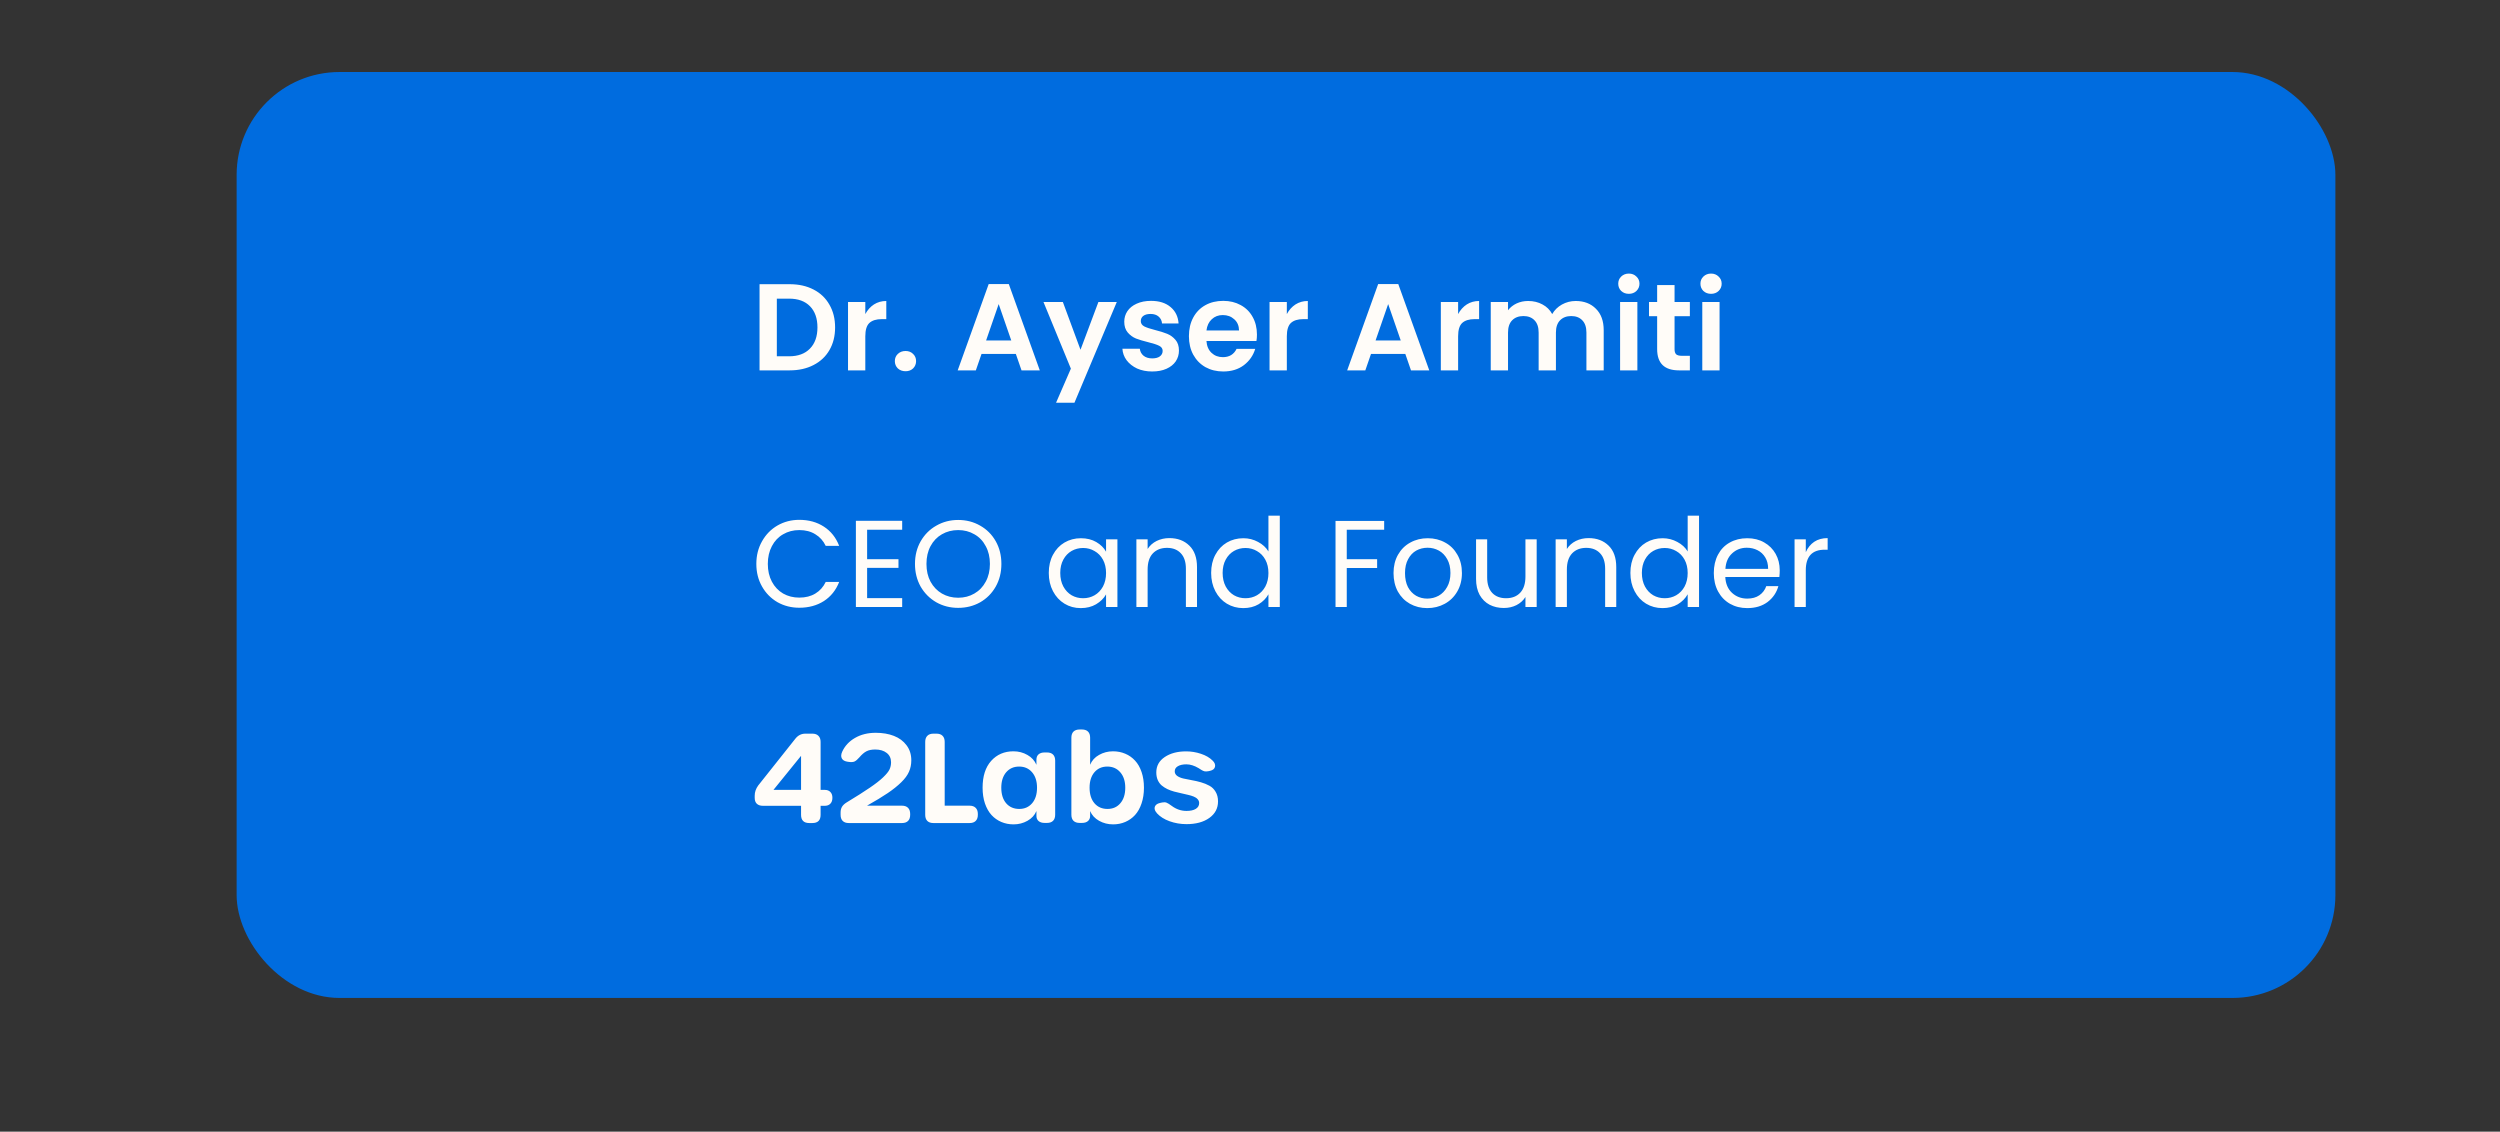 <svg xmlns="http://www.w3.org/2000/svg" fill="none" viewBox="0 0 243 110" height="110" width="243">
<rect x="0" y="0" width="243" height="110" fill="#333333" stroke="none"/>
<rect fill="#006CDF" rx="10" height="90" width="204" y="7" x="23"></rect>
<path fill="#FFFCF8" d="M76.756 27.624C77.636 27.624 78.408 27.796 79.072 28.14C79.744 28.484 80.26 28.976 80.62 29.616C80.988 30.248 81.172 30.984 81.172 31.824C81.172 32.664 80.988 33.4 80.62 34.032C80.26 34.656 79.744 35.14 79.072 35.484C78.408 35.828 77.636 36 76.756 36H73.828V27.624H76.756ZM76.696 34.632C77.568 34.632 78.244 34.384 78.724 33.888C79.212 33.392 79.456 32.704 79.456 31.824C79.456 30.952 79.216 30.268 78.736 29.772C78.256 29.276 77.576 29.028 76.696 29.028H75.508V34.632H76.696ZM84.108 30.528C84.324 30.128 84.604 29.816 84.948 29.592C85.3 29.368 85.7 29.256 86.148 29.256V31.02H85.704C85.176 31.02 84.776 31.144 84.504 31.392C84.24 31.64 84.108 32.072 84.108 32.688V36H82.428V29.352H84.108V30.528ZM88.023 36.084C87.719 36.084 87.467 35.992 87.267 35.808C87.075 35.616 86.979 35.38 86.979 35.1C86.979 34.82 87.075 34.588 87.267 34.404C87.467 34.212 87.719 34.116 88.023 34.116C88.319 34.116 88.563 34.212 88.755 34.404C88.947 34.588 89.043 34.82 89.043 35.1C89.043 35.38 88.947 35.616 88.755 35.808C88.563 35.992 88.319 36.084 88.023 36.084ZM98.74 34.404H95.404L94.852 36H93.088L96.1 27.612H98.056L101.068 36H99.292L98.74 34.404ZM98.296 33.096L97.072 29.556L95.848 33.096H98.296ZM103.309 29.352L105.025 33.996L106.765 29.352H108.553L104.437 39.144H102.649L104.089 35.832L101.425 29.352H103.309ZM111.99 36.108C111.446 36.108 110.958 36.012 110.526 35.82C110.102 35.62 109.762 35.352 109.506 35.016C109.258 34.68 109.122 34.308 109.098 33.9H110.79C110.822 34.18 110.946 34.408 111.162 34.584C111.378 34.752 111.654 34.836 111.99 34.836C112.31 34.836 112.558 34.772 112.734 34.644C112.918 34.508 113.01 34.328 113.01 34.104C113.01 33.888 112.898 33.724 112.674 33.612C112.458 33.5 112.106 33.384 111.618 33.264C111.13 33.144 110.73 33.024 110.418 32.904C110.106 32.776 109.838 32.58 109.614 32.316C109.39 32.052 109.278 31.704 109.278 31.272C109.278 30.896 109.378 30.556 109.578 30.252C109.786 29.94 110.086 29.696 110.478 29.52C110.878 29.336 111.346 29.244 111.882 29.244C112.674 29.244 113.306 29.444 113.778 29.844C114.25 30.236 114.51 30.768 114.558 31.44H112.95C112.926 31.16 112.814 30.936 112.614 30.768C112.422 30.6 112.162 30.516 111.834 30.516C111.53 30.516 111.294 30.58 111.126 30.708C110.966 30.828 110.886 30.996 110.886 31.212C110.886 31.436 110.998 31.608 111.222 31.728C111.446 31.84 111.794 31.956 112.266 32.076C112.746 32.196 113.142 32.32 113.454 32.448C113.766 32.576 114.034 32.772 114.258 33.036C114.482 33.292 114.594 33.64 114.594 34.08C114.594 34.464 114.49 34.812 114.282 35.124C114.074 35.428 113.774 35.668 113.382 35.844C112.99 36.02 112.526 36.108 111.99 36.108ZM122.175 32.52C122.175 32.744 122.159 32.952 122.127 33.144H117.267C117.299 33.632 117.463 34.016 117.759 34.296C118.055 34.576 118.423 34.716 118.863 34.716C119.487 34.716 119.931 34.448 120.195 33.912H122.007C121.815 34.552 121.447 35.08 120.903 35.496C120.359 35.904 119.691 36.108 118.899 36.108C118.259 36.108 117.683 35.968 117.171 35.688C116.667 35.4 116.271 34.996 115.983 34.476C115.703 33.956 115.563 33.356 115.563 32.676C115.563 31.988 115.703 31.384 115.983 30.864C116.263 30.344 116.655 29.944 117.159 29.664C117.663 29.384 118.243 29.244 118.899 29.244C119.531 29.244 120.095 29.38 120.591 29.652C121.095 29.924 121.483 30.308 121.755 30.804C122.035 31.3 122.175 31.872 122.175 32.52ZM120.435 32.124C120.427 31.66 120.271 31.296 119.967 31.032C119.671 30.76 119.299 30.624 118.851 30.624C118.427 30.624 118.071 30.76 117.783 31.032C117.495 31.296 117.323 31.66 117.267 32.124H120.435ZM125.08 30.528C125.296 30.128 125.576 29.816 125.92 29.592C126.272 29.368 126.672 29.256 127.12 29.256V31.02H126.676C126.148 31.02 125.748 31.144 125.476 31.392C125.212 31.64 125.08 32.072 125.08 32.688V36H123.4V29.352H125.08V30.528ZM136.597 34.404H133.261L132.709 36H130.945L133.957 27.612H135.913L138.925 36H137.149L136.597 34.404ZM136.153 33.096L134.929 29.556L133.705 33.096H136.153ZM141.729 30.528C141.945 30.128 142.225 29.816 142.569 29.592C142.921 29.368 143.321 29.256 143.769 29.256V31.02H143.325C142.797 31.02 142.397 31.144 142.125 31.392C141.861 31.64 141.729 32.072 141.729 32.688V36H140.049V29.352H141.729V30.528ZM153.156 29.256C153.972 29.256 154.628 29.508 155.124 30.012C155.628 30.508 155.88 31.204 155.88 32.1V36H154.2V32.328C154.2 31.808 154.068 31.412 153.804 31.14C153.54 30.86 153.18 30.72 152.724 30.72C152.268 30.72 151.904 30.86 151.632 31.14C151.368 31.412 151.236 31.808 151.236 32.328V36H149.556V32.328C149.556 31.808 149.424 31.412 149.16 31.14C148.896 30.86 148.536 30.72 148.08 30.72C147.616 30.72 147.248 30.86 146.976 31.14C146.712 31.412 146.58 31.808 146.58 32.328V36H144.9V29.352H146.58V30.156C146.796 29.876 147.072 29.656 147.408 29.496C147.752 29.336 148.128 29.256 148.536 29.256C149.056 29.256 149.52 29.368 149.928 29.592C150.336 29.808 150.652 30.12 150.876 30.528C151.092 30.144 151.404 29.836 151.812 29.604C152.228 29.372 152.676 29.256 153.156 29.256ZM158.325 28.56C158.029 28.56 157.781 28.468 157.581 28.284C157.389 28.092 157.293 27.856 157.293 27.576C157.293 27.296 157.389 27.064 157.581 26.88C157.781 26.688 158.029 26.592 158.325 26.592C158.621 26.592 158.865 26.688 159.057 26.88C159.257 27.064 159.357 27.296 159.357 27.576C159.357 27.856 159.257 28.092 159.057 28.284C158.865 28.468 158.621 28.56 158.325 28.56ZM159.153 29.352V36H157.473V29.352H159.153ZM162.767 30.732V33.948C162.767 34.172 162.819 34.336 162.923 34.44C163.035 34.536 163.219 34.584 163.475 34.584H164.255V36H163.199C161.783 36 161.075 35.312 161.075 33.936V30.732H160.283V29.352H161.075V27.708H162.767V29.352H164.255V30.732H162.767ZM166.314 28.56C166.018 28.56 165.77 28.468 165.57 28.284C165.378 28.092 165.282 27.856 165.282 27.576C165.282 27.296 165.378 27.064 165.57 26.88C165.77 26.688 166.018 26.592 166.314 26.592C166.61 26.592 166.854 26.688 167.046 26.88C167.246 27.064 167.346 27.296 167.346 27.576C167.346 27.856 167.246 28.092 167.046 28.284C166.854 28.468 166.61 28.56 166.314 28.56ZM167.142 29.352V36H165.462V29.352H167.142Z"></path>
<path fill="#FFFCF8" d="M78.666 80C78.131 80 77.863 79.734 77.863 79.203V78.324H74.16C73.902 78.324 73.703 78.258 73.562 78.125C73.426 77.992 73.357 77.803 73.357 77.557V77.34C73.357 76.992 73.471 76.662 73.697 76.35L77.312 71.797C77.57 71.473 77.894 71.311 78.285 71.311H78.959C79.217 71.311 79.414 71.381 79.551 71.522C79.691 71.658 79.762 71.856 79.762 72.113V76.777H80.172C80.402 76.777 80.582 76.846 80.711 76.982C80.844 77.115 80.91 77.303 80.91 77.545C80.91 77.791 80.844 77.982 80.711 78.119C80.578 78.256 80.4 78.324 80.178 78.324H79.762V79.203C79.762 79.734 79.494 80 78.959 80H78.666ZM77.863 76.777V73.467L75.18 76.777H77.863ZM82.503 80C82.245 80 82.048 79.932 81.911 79.795C81.774 79.658 81.706 79.461 81.706 79.203V78.969C81.706 78.754 81.753 78.568 81.847 78.412C81.944 78.256 82.097 78.115 82.303 77.99C83.237 77.424 83.981 76.951 84.536 76.572C85.094 76.193 85.528 75.856 85.837 75.559C86.149 75.262 86.356 75.008 86.458 74.797C86.559 74.586 86.61 74.352 86.61 74.094C86.61 73.707 86.469 73.404 86.188 73.186C85.907 72.963 85.536 72.852 85.075 72.852C84.731 72.852 84.448 72.908 84.225 73.022C84.003 73.135 83.77 73.334 83.528 73.619C83.356 73.818 83.2 73.951 83.059 74.018C82.919 74.08 82.725 74.092 82.479 74.053L82.356 74.035C82.091 73.992 81.913 73.885 81.823 73.713C81.733 73.537 81.747 73.32 81.864 73.062C82.122 72.5 82.536 72.055 83.106 71.727C83.68 71.394 84.352 71.228 85.122 71.228C85.786 71.228 86.374 71.328 86.885 71.527C87.401 71.727 87.811 72.031 88.116 72.441C88.425 72.848 88.579 73.334 88.579 73.9C88.579 74.303 88.505 74.672 88.356 75.008C88.212 75.344 87.96 75.688 87.6 76.039C87.241 76.391 86.802 76.742 86.282 77.094C85.766 77.441 85.097 77.848 84.272 78.312H87.671C87.928 78.312 88.126 78.383 88.263 78.523C88.399 78.66 88.468 78.857 88.468 79.115V79.203C88.468 79.461 88.399 79.658 88.263 79.795C88.126 79.932 87.928 80 87.671 80H82.503ZM90.728 80C90.47 80 90.273 79.932 90.136 79.795C90 79.658 89.931 79.461 89.931 79.203V72.113C89.931 71.856 90 71.658 90.136 71.522C90.273 71.381 90.47 71.311 90.728 71.311H91.027C91.285 71.311 91.482 71.381 91.619 71.522C91.755 71.658 91.824 71.856 91.824 72.113V78.312H94.244C94.501 78.312 94.699 78.383 94.835 78.523C94.976 78.66 95.046 78.857 95.046 79.115V79.203C95.046 79.461 94.976 79.658 94.835 79.795C94.699 79.932 94.501 80 94.244 80H90.728ZM98.52 80.129C98.09 80.129 97.692 80.051 97.325 79.894C96.961 79.738 96.645 79.514 96.375 79.221C96.106 78.924 95.893 78.549 95.737 78.096C95.584 77.639 95.508 77.129 95.508 76.566C95.508 75.449 95.785 74.58 96.34 73.959C96.899 73.338 97.621 73.027 98.508 73.027C99 73.027 99.451 73.144 99.862 73.379C100.272 73.609 100.565 73.93 100.741 74.34V73.836C100.741 73.613 100.811 73.441 100.951 73.32C101.092 73.199 101.289 73.139 101.543 73.139H101.766C102.024 73.139 102.221 73.207 102.358 73.344C102.494 73.481 102.563 73.678 102.563 73.936V79.191C102.563 79.449 102.494 79.647 102.358 79.783C102.221 79.92 102.024 79.988 101.766 79.988H101.543C101.289 79.988 101.092 79.928 100.951 79.807C100.811 79.686 100.741 79.518 100.741 79.303V78.834C100.573 79.232 100.282 79.549 99.868 79.783C99.457 80.014 99.008 80.129 98.52 80.129ZM99.071 78.629C99.59 78.629 100.008 78.443 100.325 78.072C100.641 77.701 100.799 77.199 100.799 76.566C100.799 75.938 100.639 75.438 100.319 75.066C100.002 74.695 99.582 74.51 99.059 74.51C98.539 74.51 98.119 74.695 97.799 75.066C97.483 75.438 97.325 75.938 97.325 76.566C97.325 77.203 97.483 77.707 97.799 78.078C98.119 78.445 98.543 78.629 99.071 78.629ZM108.192 80.129C107.7 80.129 107.247 80.014 106.833 79.783C106.419 79.549 106.128 79.232 105.96 78.834V79.303C105.96 79.518 105.89 79.686 105.749 79.807C105.612 79.928 105.417 79.988 105.163 79.988H104.941C104.683 79.988 104.483 79.92 104.343 79.783C104.206 79.647 104.138 79.449 104.138 79.191V71.703C104.138 71.445 104.206 71.248 104.343 71.111C104.483 70.975 104.683 70.906 104.941 70.906H105.163C105.421 70.906 105.618 70.975 105.755 71.111C105.892 71.248 105.96 71.445 105.96 71.703V74.334C106.128 73.928 106.417 73.609 106.827 73.379C107.241 73.144 107.694 73.027 108.187 73.027C108.616 73.027 109.013 73.106 109.376 73.262C109.739 73.414 110.056 73.637 110.325 73.93C110.599 74.223 110.812 74.596 110.964 75.049C111.116 75.498 111.192 76.004 111.192 76.566C111.192 77.129 111.114 77.639 110.958 78.096C110.806 78.549 110.595 78.924 110.325 79.221C110.056 79.514 109.739 79.738 109.376 79.894C109.013 80.051 108.618 80.129 108.192 80.129ZM107.648 78.629C108.171 78.629 108.589 78.443 108.901 78.072C109.218 77.701 109.376 77.199 109.376 76.566C109.376 75.941 109.216 75.443 108.896 75.072C108.575 74.697 108.153 74.51 107.63 74.51C107.11 74.51 106.692 74.695 106.376 75.066C106.064 75.434 105.907 75.934 105.907 76.566C105.907 77.203 106.066 77.707 106.382 78.078C106.698 78.445 107.12 78.629 107.648 78.629ZM115.328 80.106C114.75 80.106 114.201 80.012 113.681 79.824C113.166 79.637 112.76 79.381 112.463 79.057C112.338 78.92 112.262 78.783 112.234 78.647C112.211 78.506 112.244 78.381 112.334 78.272C112.428 78.162 112.574 78.086 112.773 78.043L112.955 78.002C113.127 77.967 113.271 77.973 113.389 78.019C113.506 78.066 113.676 78.172 113.898 78.336C114.332 78.66 114.808 78.822 115.328 78.822C115.711 78.822 116.012 78.756 116.23 78.623C116.449 78.486 116.558 78.299 116.558 78.061C116.558 77.916 116.51 77.791 116.412 77.686C116.318 77.576 116.191 77.49 116.031 77.428C115.871 77.361 115.685 77.305 115.474 77.258C115.267 77.207 115.049 77.156 114.818 77.106C114.588 77.055 114.357 77 114.127 76.941C113.9 76.879 113.681 76.799 113.471 76.701C113.264 76.6 113.08 76.482 112.92 76.35C112.76 76.213 112.631 76.037 112.533 75.822C112.439 75.603 112.392 75.356 112.392 75.078C112.392 74.449 112.666 73.951 113.213 73.584C113.76 73.217 114.451 73.033 115.287 73.033C115.779 73.033 116.26 73.111 116.728 73.268C117.201 73.424 117.58 73.644 117.865 73.93C118.068 74.125 118.146 74.324 118.099 74.527C118.056 74.731 117.894 74.863 117.613 74.926L117.455 74.961C117.385 74.977 117.316 74.984 117.25 74.984C117.187 74.984 117.133 74.981 117.086 74.973C117.039 74.961 116.988 74.943 116.933 74.92C116.879 74.893 116.834 74.869 116.799 74.85C116.764 74.826 116.717 74.797 116.658 74.762C116.599 74.723 116.551 74.691 116.512 74.668C116.09 74.418 115.693 74.293 115.322 74.293C114.974 74.293 114.697 74.353 114.49 74.475C114.287 74.592 114.185 74.758 114.185 74.973C114.185 75.152 114.262 75.299 114.414 75.412C114.57 75.525 114.771 75.611 115.017 75.67C115.267 75.728 115.541 75.783 115.838 75.834C116.139 75.885 116.437 75.953 116.734 76.039C117.035 76.125 117.308 76.236 117.555 76.373C117.805 76.506 118.006 76.703 118.158 76.965C118.314 77.223 118.392 77.533 118.392 77.897C118.392 78.564 118.111 79.1 117.549 79.502C116.99 79.904 116.25 80.106 115.328 80.106Z"></path>
<path fill="#FFFCF8" d="M73.516 54.812C73.516 53.996 73.7 53.264 74.068 52.616C74.436 51.96 74.936 51.448 75.568 51.08C76.208 50.712 76.916 50.528 77.692 50.528C78.604 50.528 79.4 50.748 80.08 51.188C80.76 51.628 81.256 52.252 81.568 53.06H80.26C80.028 52.572 79.692 52.196 79.252 51.932C78.82 51.66 78.3 51.524 77.692 51.524C77.108 51.524 76.584 51.66 76.12 51.932C75.656 52.196 75.292 52.58 75.028 53.084C74.764 53.58 74.632 54.156 74.632 54.812C74.632 55.468 74.764 56.044 75.028 56.54C75.292 57.036 75.656 57.42 76.12 57.692C76.584 57.956 77.108 58.088 77.692 58.088C78.3 58.088 78.82 57.956 79.252 57.692C79.692 57.428 80.028 57.052 80.26 56.564H81.568C81.256 57.364 80.76 57.984 80.08 58.424C79.4 58.856 78.604 59.072 77.692 59.072C76.916 59.072 76.208 58.892 75.568 58.532C74.936 58.164 74.436 57.656 74.068 57.008C73.7 56.36 73.516 55.628 73.516 54.812ZM84.284 51.488V54.356H87.332V55.196H84.284V58.136H87.692V59H83.192V50.624H87.692V51.488H84.284ZM93.135 59.084C92.359 59.084 91.651 58.904 91.011 58.544C90.371 58.176 89.864 57.668 89.487 57.02C89.12 56.364 88.936 55.628 88.936 54.812C88.936 53.996 89.12 53.264 89.487 52.616C89.864 51.96 90.371 51.452 91.011 51.092C91.651 50.724 92.359 50.54 93.135 50.54C93.919 50.54 94.632 50.724 95.272 51.092C95.912 51.452 96.415 51.956 96.784 52.604C97.151 53.252 97.335 53.988 97.335 54.812C97.335 55.636 97.151 56.372 96.784 57.02C96.415 57.668 95.912 58.176 95.272 58.544C94.632 58.904 93.919 59.084 93.135 59.084ZM93.135 58.1C93.719 58.1 94.243 57.964 94.707 57.692C95.18 57.42 95.547 57.036 95.811 56.54C96.084 56.044 96.219 55.468 96.219 54.812C96.219 54.156 96.084 53.58 95.811 53.084C95.547 52.58 95.18 52.196 94.707 51.932C94.243 51.66 93.719 51.524 93.135 51.524C92.552 51.524 92.023 51.66 91.552 51.932C91.088 52.196 90.719 52.58 90.448 53.084C90.183 53.58 90.052 54.156 90.052 54.812C90.052 55.468 90.183 56.044 90.448 56.54C90.719 57.036 91.088 57.42 91.552 57.692C92.023 57.964 92.552 58.1 93.135 58.1ZM101.941 55.688C101.941 55.016 102.077 54.428 102.349 53.924C102.621 53.412 102.993 53.016 103.465 52.736C103.945 52.456 104.477 52.316 105.061 52.316C105.637 52.316 106.137 52.44 106.561 52.688C106.985 52.936 107.301 53.248 107.509 53.624V52.424H108.613V59H107.509V57.776C107.293 58.16 106.969 58.48 106.537 58.736C106.113 58.984 105.617 59.108 105.049 59.108C104.465 59.108 103.937 58.964 103.465 58.676C102.993 58.388 102.621 57.984 102.349 57.464C102.077 56.944 101.941 56.352 101.941 55.688ZM107.509 55.7C107.509 55.204 107.409 54.772 107.209 54.404C107.009 54.036 106.737 53.756 106.393 53.564C106.057 53.364 105.685 53.264 105.277 53.264C104.869 53.264 104.497 53.36 104.161 53.552C103.825 53.744 103.557 54.024 103.357 54.392C103.157 54.76 103.057 55.192 103.057 55.688C103.057 56.192 103.157 56.632 103.357 57.008C103.557 57.376 103.825 57.66 104.161 57.86C104.497 58.052 104.869 58.148 105.277 58.148C105.685 58.148 106.057 58.052 106.393 57.86C106.737 57.66 107.009 57.376 107.209 57.008C107.409 56.632 107.509 56.196 107.509 55.7ZM113.661 52.304C114.461 52.304 115.109 52.548 115.605 53.036C116.101 53.516 116.349 54.212 116.349 55.124V59H115.269V55.28C115.269 54.624 115.105 54.124 114.777 53.78C114.449 53.428 114.001 53.252 113.433 53.252C112.857 53.252 112.397 53.432 112.053 53.792C111.717 54.152 111.549 54.676 111.549 55.364V59H110.457V52.424H111.549V53.36C111.765 53.024 112.057 52.764 112.425 52.58C112.801 52.396 113.213 52.304 113.661 52.304ZM117.724 55.688C117.724 55.016 117.86 54.428 118.132 53.924C118.404 53.412 118.776 53.016 119.248 52.736C119.728 52.456 120.264 52.316 120.856 52.316C121.368 52.316 121.844 52.436 122.284 52.676C122.724 52.908 123.06 53.216 123.292 53.6V50.12H124.396V59H123.292V57.764C123.076 58.156 122.756 58.48 122.332 58.736C121.908 58.984 121.412 59.108 120.844 59.108C120.26 59.108 119.728 58.964 119.248 58.676C118.776 58.388 118.404 57.984 118.132 57.464C117.86 56.944 117.724 56.352 117.724 55.688ZM123.292 55.7C123.292 55.204 123.192 54.772 122.992 54.404C122.792 54.036 122.52 53.756 122.176 53.564C121.84 53.364 121.468 53.264 121.06 53.264C120.652 53.264 120.28 53.36 119.944 53.552C119.608 53.744 119.34 54.024 119.14 54.392C118.94 54.76 118.84 55.192 118.84 55.688C118.84 56.192 118.94 56.632 119.14 57.008C119.34 57.376 119.608 57.66 119.944 57.86C120.28 58.052 120.652 58.148 121.06 58.148C121.468 58.148 121.84 58.052 122.176 57.86C122.52 57.66 122.792 57.376 122.992 57.008C123.192 56.632 123.292 56.196 123.292 55.7ZM134.541 50.636V51.488H130.905V54.356H133.857V55.208H130.905V59H129.813V50.636H134.541ZM138.727 59.108C138.111 59.108 137.551 58.968 137.047 58.688C136.551 58.408 136.159 58.012 135.871 57.5C135.591 56.98 135.451 56.38 135.451 55.7C135.451 55.028 135.595 54.436 135.883 53.924C136.179 53.404 136.579 53.008 137.083 52.736C137.587 52.456 138.151 52.316 138.775 52.316C139.399 52.316 139.963 52.456 140.467 52.736C140.971 53.008 141.367 53.4 141.655 53.912C141.951 54.424 142.099 55.02 142.099 55.7C142.099 56.38 141.947 56.98 141.643 57.5C141.347 58.012 140.943 58.408 140.431 58.688C139.919 58.968 139.351 59.108 138.727 59.108ZM138.727 58.184C139.119 58.184 139.487 58.092 139.831 57.908C140.175 57.716 140.451 57.432 140.659 57.056C140.875 56.68 140.983 56.228 140.983 55.7C140.983 55.172 140.879 54.724 140.671 54.356C140.463 53.98 140.191 53.7 139.855 53.516C139.519 53.332 139.155 53.24 138.763 53.24C138.363 53.24 137.995 53.332 137.659 53.516C137.331 53.7 137.067 53.98 136.867 54.356C136.667 54.724 136.567 55.172 136.567 55.7C136.567 56.236 136.663 56.692 136.855 57.068C137.055 57.436 137.319 57.716 137.647 57.908C137.975 58.092 138.335 58.184 138.727 58.184ZM149.365 52.424V59H148.273V58.028C148.065 58.364 147.773 58.628 147.397 58.82C147.029 59.004 146.621 59.096 146.173 59.096C145.661 59.096 145.201 58.992 144.793 58.784C144.385 58.568 144.061 58.248 143.821 57.824C143.589 57.4 143.473 56.884 143.473 56.276V52.424H144.553V56.132C144.553 56.78 144.717 57.28 145.045 57.632C145.373 57.976 145.821 58.148 146.389 58.148C146.973 58.148 147.433 57.968 147.769 57.608C148.105 57.248 148.273 56.724 148.273 56.036V52.424H149.365ZM154.412 52.304C155.212 52.304 155.86 52.548 156.356 53.036C156.852 53.516 157.1 54.212 157.1 55.124V59H156.02V55.28C156.02 54.624 155.856 54.124 155.528 53.78C155.2 53.428 154.752 53.252 154.184 53.252C153.608 53.252 153.148 53.432 152.804 53.792C152.468 54.152 152.3 54.676 152.3 55.364V59H151.208V52.424H152.3V53.36C152.516 53.024 152.808 52.764 153.176 52.58C153.552 52.396 153.964 52.304 154.412 52.304ZM158.474 55.688C158.474 55.016 158.61 54.428 158.882 53.924C159.154 53.412 159.526 53.016 159.998 52.736C160.478 52.456 161.014 52.316 161.606 52.316C162.118 52.316 162.594 52.436 163.034 52.676C163.474 52.908 163.81 53.216 164.042 53.6V50.12H165.146V59H164.042V57.764C163.826 58.156 163.506 58.48 163.082 58.736C162.658 58.984 162.162 59.108 161.594 59.108C161.01 59.108 160.478 58.964 159.998 58.676C159.526 58.388 159.154 57.984 158.882 57.464C158.61 56.944 158.474 56.352 158.474 55.688ZM164.042 55.7C164.042 55.204 163.942 54.772 163.742 54.404C163.542 54.036 163.27 53.756 162.926 53.564C162.59 53.364 162.218 53.264 161.81 53.264C161.402 53.264 161.03 53.36 160.694 53.552C160.358 53.744 160.09 54.024 159.89 54.392C159.69 54.76 159.59 55.192 159.59 55.688C159.59 56.192 159.69 56.632 159.89 57.008C160.09 57.376 160.358 57.66 160.694 57.86C161.03 58.052 161.402 58.148 161.81 58.148C162.218 58.148 162.59 58.052 162.926 57.86C163.27 57.66 163.542 57.376 163.742 57.008C163.942 56.632 164.042 56.196 164.042 55.7ZM172.99 55.436C172.99 55.636 172.978 55.852 172.954 56.084H167.698C167.73 56.732 167.946 57.244 168.346 57.62C168.754 57.996 169.25 58.184 169.834 58.184C170.306 58.184 170.698 58.076 171.01 57.86C171.33 57.636 171.554 57.34 171.682 56.972H172.858C172.682 57.604 172.33 58.12 171.802 58.52C171.274 58.912 170.618 59.108 169.834 59.108C169.21 59.108 168.65 58.968 168.154 58.688C167.666 58.408 167.282 58.012 167.002 57.5C166.722 56.98 166.582 56.38 166.582 55.7C166.582 55.02 166.718 54.424 166.99 53.912C167.262 53.4 167.642 53.008 168.13 52.736C168.626 52.456 169.194 52.316 169.834 52.316C170.458 52.316 171.006 52.452 171.478 52.724C171.958 52.996 172.33 53.368 172.594 53.84C172.858 54.312 172.99 54.844 172.99 55.436ZM171.862 55.292C171.862 54.86 171.77 54.492 171.586 54.188C171.402 53.876 171.15 53.64 170.83 53.48C170.518 53.32 170.17 53.24 169.786 53.24C169.226 53.24 168.75 53.424 168.358 53.792C167.966 54.152 167.75 54.652 167.71 55.292H171.862ZM175.523 53.672C175.715 53.24 175.987 52.904 176.339 52.664C176.699 52.424 177.135 52.304 177.647 52.304V53.432H177.359C176.135 53.432 175.523 54.096 175.523 55.424V59H174.431V52.424H175.523V53.672Z"></path>
</svg>
